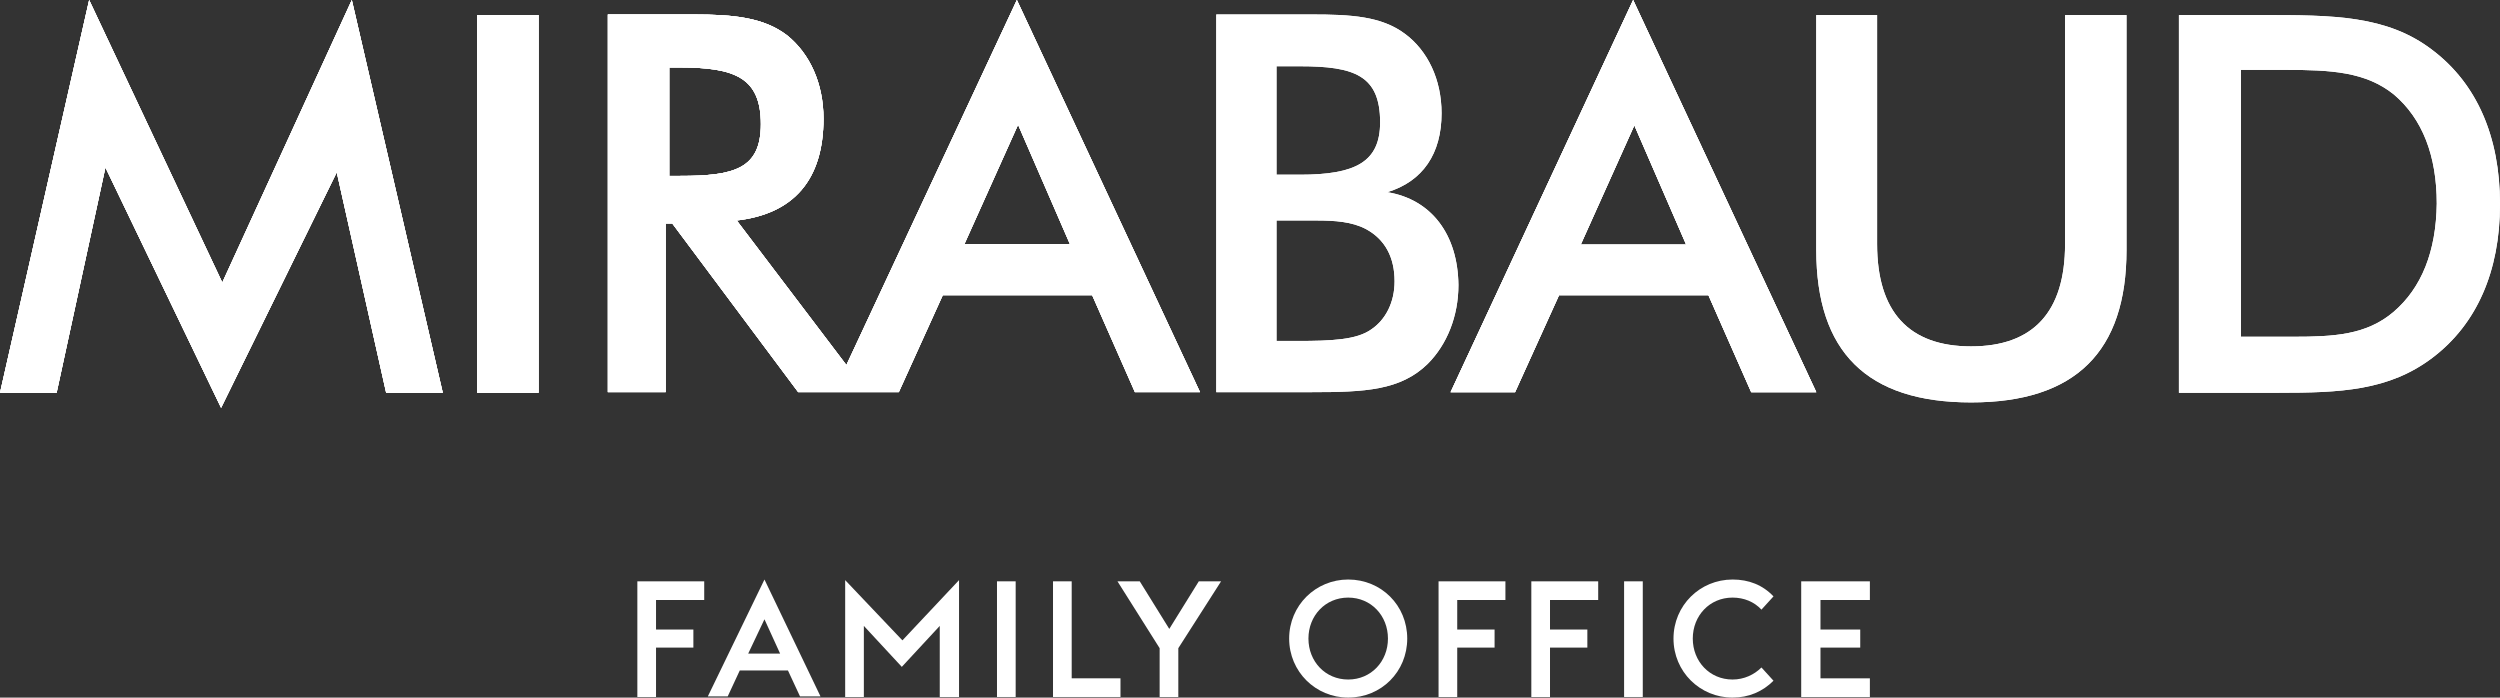 <?xml version="1.0" encoding="UTF-8" standalone="no"?>
<svg
   width="203.35"
   height="56.742"
   viewBox="29 29 203.35 56.742"
   fill="none"
   version="1.1"
   id="svg34"
   xmlns="http://www.w3.org/2000/svg"
   xmlns:svg="http://www.w3.org/2000/svg">
  <rect x="29" y="29" width="203.35" height="56.742" fill="#333333" stroke="none"/>
  <defs
     id="defs34" />
  <path
     d="m 72.806,30.225 h -4.998 v 30.723 h 4.998 z"
     fill="#FFFFFF"
     id="path1" />
  <path
     d="m 140.524,55.803 c -1.176,0.833 -3.185,0.931 -5.978,0.931 h -1.715 v -9.8 h 1.715 1.519 c 1.519,0 2.891,0.098 4.018,0.686 1.568,0.833 2.352,2.303 2.352,4.263 0,1.715 -0.735,3.136 -1.911,3.92 z m -7.693,-21.413 h 1.911 c 4.41,0 6.517,0.735 6.517,4.557 0,3.234 -2.009,4.263 -6.517,4.263 h -1.911 z m 9.016,10.241 c 2.891,-0.882 4.41,-3.136 4.41,-6.419 0,-2.744 -1.127,-5.096 -2.989,-6.468 -1.911,-1.421 -4.361,-1.568 -7.595,-1.568 h -7.742 v 30.723 h 7.791 c 4.312,0 7.203,-0.147 9.408,-2.303 1.568,-1.568 2.499,-3.871 2.499,-6.419 -0.049,-4.116 -2.205,-6.958 -5.782,-7.546 z"
     fill="#FFFFFF"
     id="path2" />
  <path
     d="m 196.972,48.845 c 0,5.537 -2.597,8.33 -7.644,8.33 -5.047,0 -7.644,-2.793 -7.644,-8.33 v -18.62 h -4.949 v 19.11 c 0,8.281 4.116,12.397 12.593,12.397 8.477,0 12.642,-4.116 12.642,-12.397 v -19.11 h -4.998 z"
     fill="#FFFFFF"
     id="path3" />
  <path
     d="m 223.677,54.382 c -2.205,1.862 -4.802,2.009 -8.183,2.009 h -2.401 -1.813 V 34.684 h 1.813 1.813 c 3.675,0 6.517,0.147 8.82,2.009 2.303,1.96 3.479,4.949 3.479,8.869 -0.049,3.871 -1.225,6.86 -3.528,8.82 z m 3.234,-21.266 c -3.724,-2.891 -8.183,-2.891 -13.916,-2.891 h -6.762 v 30.723 h 6.762 1.323 c 4.998,0 9.016,-0.147 12.593,-2.891 3.528,-2.695 5.439,-6.958 5.439,-12.446 0,-5.537 -1.911,-9.8 -5.439,-12.495 z"
     fill="#FFFFFF"
     id="path4" />
  <path
     d="M 57.616,29 47.081,51.981 36.252,29 29,60.948 h 4.606 l 3.969,-18.326 9.408,19.551 9.408,-19.159 4.018,17.934 h 4.606 z"
     fill="#FFFFFF"
     id="path5" />
  <path
     d="m 161.937,39.192 4.214,9.702 h -8.575 z M 161.839,29 146.992,60.899 h 5.243 l 3.577,-7.889 h 12.152 l 3.479,7.889 h 5.292 z"
     fill="#FFFFFF"
     id="path6" />
  <path
     d="m 116.024,48.845 h -8.575 l 4.361,-9.702 z M 83.439,43.308 v -8.82 h 0.882 c 4.459,0 6.566,0.833 6.566,4.606 0,3.675 -2.205,4.214 -6.566,4.214 z m 14.406,15.386 -8.918,-11.76 c 4.655,-0.539 7.056,-3.332 7.056,-8.281 0,-2.891 -1.127,-5.292 -2.94,-6.762 -1.911,-1.47 -4.361,-1.715 -7.644,-1.715 h -6.958 v 30.723 h 4.704 v -13.72 h 0.539 l 10.241,13.72 h 2.94 2.695 2.548 l 3.577,-7.889 h 12.152 l 3.479,7.889 h 5.292 L 111.712,29 Z"
     fill="#FFFFFF"
     id="path7" />
  <path
     d="m 72.806,30.225 h -4.998 v 30.723 h 4.998 z"
     fill="#FFFFFF"
     id="path8" />
  <path
     d="M 57.616,29 47.081,51.981 36.252,29 29,60.948 h 4.606 l 3.969,-18.326 9.408,19.551 9.408,-19.159 4.018,17.934 h 4.606 z"
     fill="#FFFFFF"
     id="path9" />
  <path
     d="m 161.937,39.192 4.214,9.702 h -8.575 z M 161.839,29 146.992,60.899 h 5.243 l 3.577,-7.889 h 12.152 l 3.479,7.889 h 5.292 z"
     fill="#FFFFFF"
     id="path10" />
  <path
     d="m 116.024,48.845 h -8.575 l 4.361,-9.702 z M 83.439,43.308 v -8.82 h 0.882 c 4.459,0 6.566,0.833 6.566,4.606 0,3.675 -2.205,4.214 -6.566,4.214 z m 14.406,15.386 -8.918,-11.76 c 4.655,-0.539 7.056,-3.332 7.056,-8.281 0,-2.891 -1.127,-5.292 -2.94,-6.762 -1.911,-1.47 -4.361,-1.715 -7.644,-1.715 h -6.958 v 30.723 h 4.704 v -13.72 h 0.539 l 10.241,13.72 h 2.94 2.695 2.548 l 3.577,-7.889 h 12.152 l 3.479,7.889 h 5.292 L 111.712,29 Z"
     fill="#FFFFFF"
     id="path11" />
  <path
     d="m 72.806,30.225 h -4.998 v 30.723 h 4.998 z"
     fill="#FFFFFF"
     id="path12" />
  <path
     d="m 140.524,55.803 c -1.176,0.833 -3.185,0.931 -5.978,0.931 h -1.715 v -9.8 h 1.715 1.519 c 1.519,0 2.891,0.098 4.018,0.686 1.568,0.833 2.352,2.303 2.352,4.263 0,1.715 -0.735,3.136 -1.911,3.92 z m -7.693,-21.413 h 1.911 c 4.41,0 6.517,0.735 6.517,4.557 0,3.234 -2.009,4.263 -6.517,4.263 h -1.911 z m 9.016,10.241 c 2.891,-0.882 4.41,-3.136 4.41,-6.419 0,-2.744 -1.127,-5.096 -2.989,-6.468 -1.911,-1.421 -4.361,-1.568 -7.595,-1.568 h -7.742 v 30.723 h 7.791 c 4.312,0 7.203,-0.147 9.408,-2.303 1.568,-1.568 2.499,-3.871 2.499,-6.419 -0.049,-4.116 -2.205,-6.958 -5.782,-7.546 z"
     fill="#FFFFFF"
     id="path13" />
  <path
     d="m 196.972,48.845 c 0,5.537 -2.597,8.33 -7.644,8.33 -5.047,0 -7.644,-2.793 -7.644,-8.33 v -18.62 h -4.949 v 19.11 c 0,8.281 4.116,12.397 12.593,12.397 8.477,0 12.642,-4.116 12.642,-12.397 v -19.11 h -4.998 z"
     fill="#FFFFFF"
     id="path14" />
  <path
     d="m 223.677,54.382 c -2.205,1.862 -4.802,2.009 -8.183,2.009 h -2.401 -1.813 V 34.684 h 1.813 1.813 c 3.675,0 6.517,0.147 8.82,2.009 2.303,1.96 3.479,4.949 3.479,8.869 -0.049,3.871 -1.225,6.86 -3.528,8.82 z m 3.234,-21.266 c -3.724,-2.891 -8.183,-2.891 -13.916,-2.891 h -6.762 v 30.723 h 6.762 1.323 c 4.998,0 9.016,-0.147 12.593,-2.891 3.528,-2.695 5.439,-6.958 5.439,-12.446 0,-5.537 -1.911,-9.8 -5.439,-12.495 z"
     fill="#FFFFFF"
     id="path15" />
  <path
     d="M 57.616,29 47.081,51.981 36.252,29 29,60.948 h 4.606 l 3.969,-18.326 9.408,19.551 9.408,-19.159 4.018,17.934 h 4.606 z"
     fill="#FFFFFF"
     id="path16" />
  <path
     d="m 161.937,39.192 4.214,9.702 h -8.575 z M 161.839,29 146.992,60.899 h 5.243 l 3.577,-7.889 h 12.152 l 3.479,7.889 h 5.292 z"
     fill="#FFFFFF"
     id="path17" />
  <path
     d="m 116.024,48.845 h -8.575 l 4.361,-9.702 z M 83.439,43.308 v -8.82 h 0.882 c 4.459,0 6.566,0.833 6.566,4.606 0,3.675 -2.205,4.214 -6.566,4.214 z m 14.406,15.386 -8.918,-11.76 c 4.655,-0.539 7.056,-3.332 7.056,-8.281 0,-2.891 -1.127,-5.292 -2.94,-6.762 -1.911,-1.47 -4.361,-1.715 -7.644,-1.715 h -6.958 v 30.723 h 4.704 v -13.72 h 0.539 l 10.241,13.72 h 2.94 2.695 2.548 l 3.577,-7.889 h 12.152 l 3.479,7.889 h 5.292 L 111.712,29 Z"
     fill="#FFFFFF"
     id="path18" />
  <path
     d="m 72.806,30.225 h -4.998 v 30.723 h 4.998 z"
     fill="#FFFFFF"
     id="path19" />
  <path
     d="M 57.616,29 47.081,51.981 36.252,29 29,60.948 h 4.606 l 3.969,-18.326 9.408,19.551 9.408,-19.159 4.018,17.934 h 4.606 z"
     fill="#FFFFFF"
     id="path20" />
  <path
     d="m 161.937,39.192 4.214,9.702 h -8.575 z M 161.839,29 146.992,60.899 h 5.243 l 3.577,-7.889 h 12.152 l 3.479,7.889 h 5.292 z"
     fill="#FFFFFF"
     id="path21" />
  <path
     d="m 116.024,48.845 h -8.575 l 4.361,-9.702 z M 83.439,43.308 v -8.82 h 0.882 c 4.459,0 6.566,0.833 6.566,4.606 0,3.675 -2.205,4.214 -6.566,4.214 z m 14.406,15.386 -8.918,-11.76 c 4.655,-0.539 7.056,-3.332 7.056,-8.281 0,-2.891 -1.127,-5.292 -2.94,-6.762 -1.911,-1.47 -4.361,-1.715 -7.644,-1.715 h -6.958 v 30.723 h 4.704 v -13.72 h 0.539 l 10.241,13.72 h 2.94 2.695 2.548 l 3.577,-7.889 h 12.152 l 3.479,7.889 h 5.292 L 111.712,29 Z"
     fill="#FFFFFF"
     id="path22" />
  <path
     d="m 86.281,76.285 v 1.519 h -3.92 v 2.401 h 3.038 v 1.47 h -3.038 v 4.018 h -1.519 v -9.408 z"
     fill="#FFFFFF"
     id="path23" />
  <path
     d="m 95.738,85.644 h -1.666 l -0.98,-2.107 h -3.92 l -0.98,2.107 h -1.617 l 4.606,-9.506 z m -3.283,-3.479 -1.274,-2.793 -1.323,2.793 z"
     fill="#FFFFFF"
     id="path24" />
  <path
     d="m 102.402,81.087 4.606,-4.9 v 9.506 h -1.568 v -5.782 l -3.087,3.332 -3.087,-3.332 v 5.782 h -1.519 v -9.506 z"
     fill="#FFFFFF"
     id="path25" />
  <path
     d="m 111.614,76.285 v 9.408 h -1.519 v -9.408 z"
     fill="#FFFFFF"
     id="path26" />
  <path
     d="m 116.171,76.285 v 7.889 h 3.969 v 1.519 h -5.488 v -9.408 z"
     fill="#FFFFFF"
     id="path27" />
  <path
     d="m 119.895,76.285 h 1.813 l 2.401,3.871 2.401,-3.871 h 1.813 l -3.479,5.439 v 3.969 h -1.519 v -3.969 z"
     fill="#FFFFFF"
     id="path28" />
  <path
     d="m 138.662,76.138 c 2.695,0 4.802,2.107 4.802,4.802 0,2.695 -2.107,4.802 -4.802,4.802 -2.646,0 -4.802,-2.107 -4.802,-4.802 0,-2.695 2.156,-4.802 4.802,-4.802 z m 0,1.47 c -1.862,0 -3.234,1.47 -3.234,3.332 0,1.862 1.372,3.332 3.234,3.332 1.862,0 3.234,-1.47 3.234,-3.332 0,-1.862 -1.372,-3.332 -3.234,-3.332 z"
     fill="#FFFFFF"
     id="path29" />
  <path
     d="m 151.451,76.285 v 1.519 h -3.92 v 2.401 h 3.038 v 1.47 h -3.038 v 4.018 h -1.519 v -9.408 z"
     fill="#FFFFFF"
     id="path30" />
  <path
     d="m 158.997,76.285 v 1.519 h -3.92 v 2.401 h 3.038 v 1.47 h -3.038 v 4.018 h -1.519 v -9.408 z"
     fill="#FFFFFF"
     id="path31" />
  <path
     d="m 162.623,76.285 v 9.408 h -1.519 v -9.408 z"
     fill="#FFFFFF"
     id="path32" />
  <path
     d="m 169.924,76.138 c 1.323,0 2.45,0.441 3.332,1.372 l -0.98,1.078 c -0.588,-0.637 -1.421,-0.98 -2.352,-0.98 -1.862,0 -3.234,1.47 -3.234,3.332 0,1.862 1.372,3.332 3.234,3.332 0.931,0 1.764,-0.392 2.352,-0.98 l 0.98,1.078 c -0.882,0.882 -2.009,1.372 -3.332,1.372 -2.646,0 -4.802,-2.107 -4.802,-4.802 0,-2.695 2.156,-4.802 4.802,-4.802 z"
     fill="#FFFFFF"
     id="path33" />
  <path
     d="m 181.096,76.285 v 1.519 h -4.018 v 2.401 h 3.234 v 1.47 h -3.234 v 2.499 h 4.018 v 1.519 h -5.586 v -9.408 z"
     fill="#FFFFFF"
     id="path34" />
</svg>
